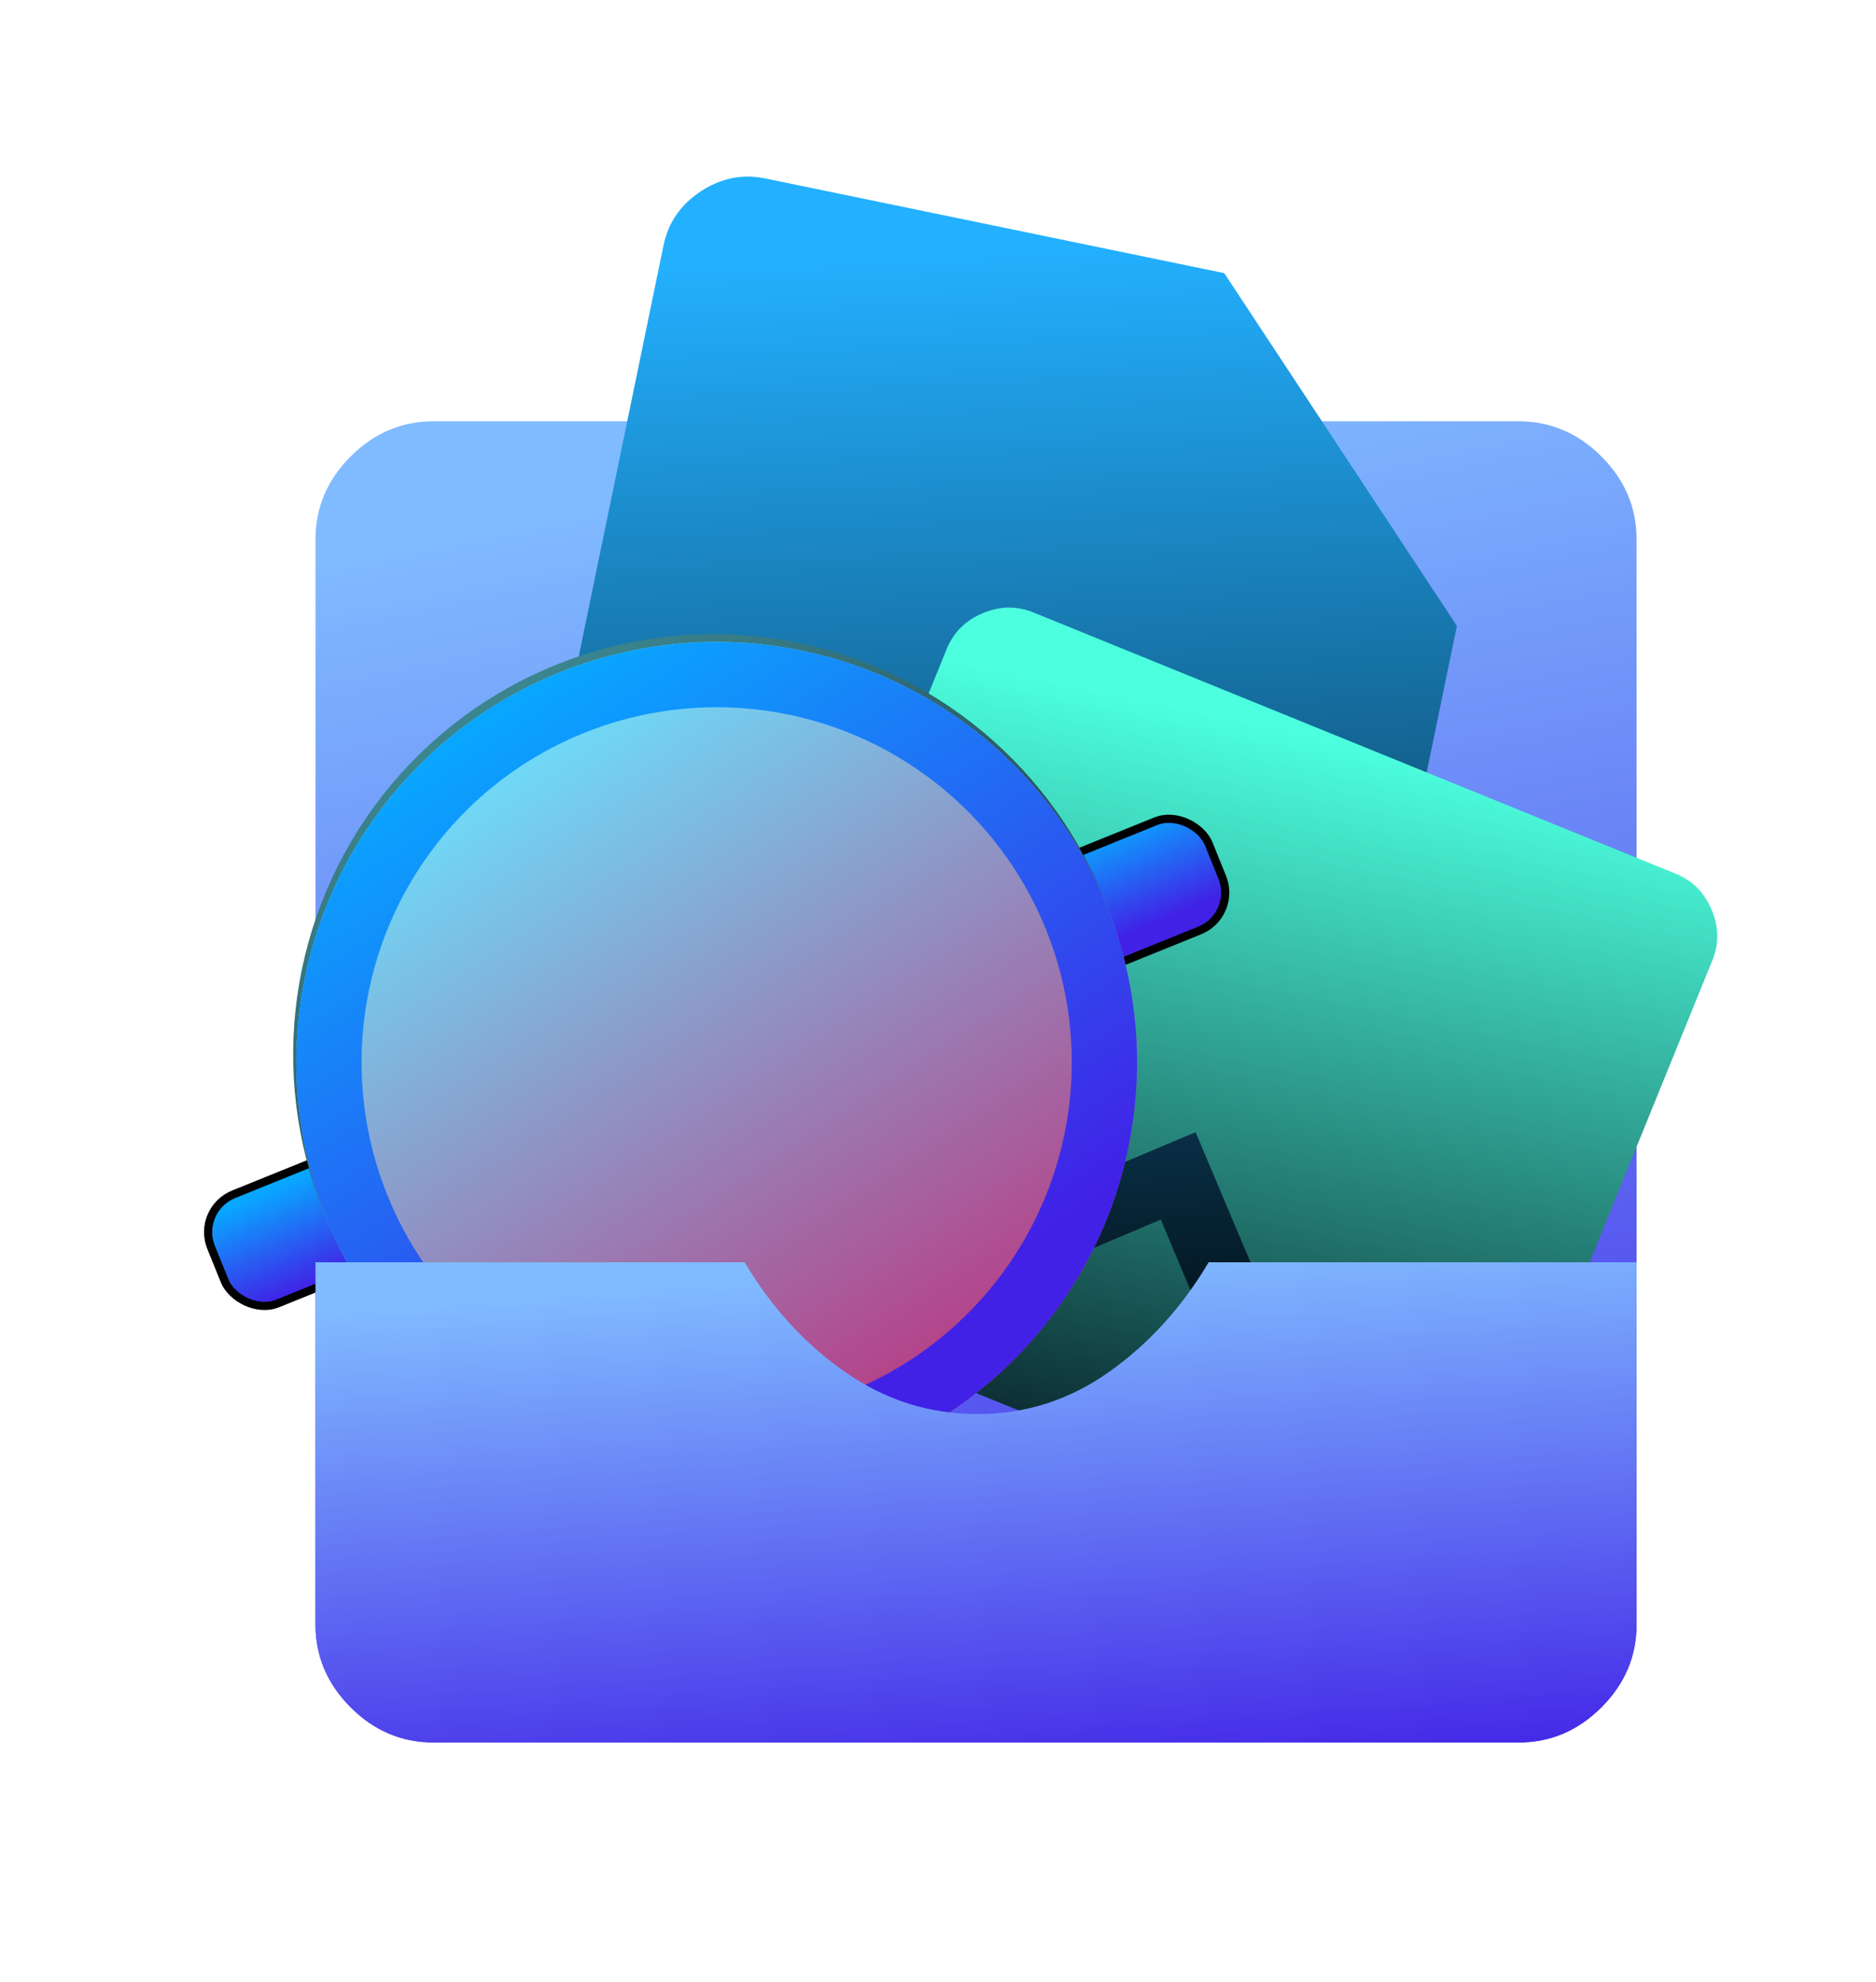 <svg width="230" height="243" viewBox="0 0 230 243" fill="none" xmlns="http://www.w3.org/2000/svg">
<mask id="mask0_9_74" style="mask-type:alpha" maskUnits="userSpaceOnUse" x="9" y="22" width="221" height="221">
<rect x="9.852" y="22.818" width="219.619" height="219.619" fill="#D9D9D9"/>
</mask>
<g mask="url(#mask0_9_74)">
<path d="M53.165 213.612C49.258 213.612 45.866 212.174 42.99 209.3C40.115 206.423 38.677 203.031 38.677 199.124V66.131C38.677 62.223 40.115 58.831 42.99 55.955C45.866 53.08 49.258 51.643 53.165 51.643H186.159C190.066 51.643 193.458 53.08 196.334 55.955C199.209 58.831 200.647 62.223 200.647 66.131V199.124C200.647 203.031 199.209 206.423 196.334 209.3C193.458 212.174 190.066 213.612 186.159 213.612H53.165Z" fill="url(#paint0_linear_9_74)"/>
</g>
<mask id="mask1_9_74" style="mask-type:alpha" maskUnits="userSpaceOnUse" x="26" y="0" width="191" height="190">
<rect x="59.299" width="160.031" height="160.031" transform="rotate(11.657 59.299 0)" fill="#D9D9D9"/>
</mask>
<g mask="url(#mask1_9_74)">
<path d="M67.325 150.304C64.537 149.729 62.328 148.204 60.698 145.729C59.07 143.254 58.543 140.622 59.119 137.832L81.348 30.08C81.924 27.29 83.449 25.081 85.924 23.453C88.4 21.825 91.032 21.299 93.821 21.874L150.092 33.483L178.616 76.728L161.647 158.984C161.071 161.773 159.546 163.982 157.071 165.611C154.595 167.239 151.963 167.765 149.174 167.19L67.325 150.304Z" fill="url(#paint1_linear_9_74)"/>
</g>
<mask id="mask2_9_74" style="mask-type:alpha" maskUnits="userSpaceOnUse" x="68" y="52" width="162" height="162">
<rect x="114.91" y="52.766" width="123.667" height="123.667" transform="rotate(22.131 114.91 52.766)" fill="#D9D9D9"/>
</mask>
<g mask="url(#mask2_9_74)">
<path d="M105.57 165.041L142.318 149.507L157.756 186.264L105.57 165.041ZM96.186 150.1C94.095 149.249 92.612 147.788 91.738 145.715C90.864 143.643 90.852 141.56 91.703 139.468L116.064 79.565C116.893 77.526 118.363 76.062 120.472 75.172C122.582 74.282 124.656 74.252 126.695 75.081L205.452 107.11C207.491 107.939 208.955 109.409 209.845 111.518C210.734 113.628 210.765 115.702 209.936 117.741L185.574 177.644C184.723 179.736 183.256 181.232 181.173 182.133C179.09 183.033 177.003 183.058 174.911 182.208L162.82 177.29L146.582 138.795L108.158 154.969L96.186 150.1Z" fill="url(#paint2_linear_9_74)"/>
</g>
<g filter="url(#filter0_d_9_74)">
<rect x="24.006" y="144.283" width="131.935" height="14.43" rx="5" transform="rotate(-22.023 24.006 144.283)" fill="url(#paint3_linear_9_74)"/>
<rect x="24.006" y="144.283" width="131.935" height="14.43" rx="5" transform="rotate(-22.023 24.006 144.283)" stroke="black"/>
<circle cx="87.479" cy="125.28" r="37.037" transform="rotate(-22.023 87.479 125.28)" stroke="url(#paint4_linear_9_74)" stroke-width="29"/>
<circle cx="87.48" cy="125.28" r="43.291" transform="rotate(-22.023 87.48 125.28)" fill="url(#paint5_linear_9_74)"/>
<path d="M69.593 152.529L56.065 119.085L88.553 105.944L93.626 118.485L99.378 121.023L111.561 116.095L118.325 132.817L102.081 139.387L97.008 126.846L91.256 124.308L79.073 129.236L85.837 145.958L69.593 152.529Z" fill="white"/>
<g style="mix-blend-mode:hard-light" filter="url(#filter1_f_9_74)">
<circle cx="87.866" cy="126.235" r="51.537" transform="rotate(-22.023 87.866 126.235)" fill="url(#paint6_linear_9_74)"/>
<circle cx="87.866" cy="126.235" r="47.537" transform="rotate(-22.023 87.866 126.235)" stroke="url(#paint7_linear_9_74)" stroke-width="8"/>
</g>
</g>
<path d="M42.99 209.3C45.866 212.174 49.258 213.612 53.165 213.612H186.159C190.066 213.612 193.458 212.174 196.334 209.3C199.209 206.423 200.647 203.031 200.647 199.124V154.742H186.159H148.183C144.928 160.233 140.867 164.706 136.001 168.162C131.132 171.62 125.741 173.348 119.827 173.348C113.914 173.348 108.493 171.62 103.566 168.162C98.638 164.706 94.547 160.233 91.294 154.742H53.165H38.677V199.124C38.677 203.031 40.115 206.423 42.99 209.3Z" fill="url(#paint8_linear_9_74)"/>
<defs>
<filter id="filter0_d_9_74" x="21.515" y="73.729" width="132.702" height="112.057" filterUnits="userSpaceOnUse" color-interpolation-filters="sRGB">
<feFlood flood-opacity="0" result="BackgroundImageFix"/>
<feColorMatrix in="SourceAlpha" type="matrix" values="0 0 0 0 0 0 0 0 0 0 0 0 0 0 0 0 0 0 127 0" result="hardAlpha"/>
<feOffset dy="4"/>
<feGaussianBlur stdDeviation="2"/>
<feComposite in2="hardAlpha" operator="out"/>
<feColorMatrix type="matrix" values="0 0 0 0 0 0 0 0 0 0 0 0 0 0 0 0 0 0 0.25 0"/>
<feBlend mode="normal" in2="BackgroundImageFix" result="effect1_dropShadow_9_74"/>
<feBlend mode="normal" in="SourceGraphic" in2="effect1_dropShadow_9_74" result="shape"/>
</filter>
<filter id="filter1_f_9_74" x="0.515" y="38.884" width="174.702" height="174.702" filterUnits="userSpaceOnUse" color-interpolation-filters="sRGB">
<feFlood flood-opacity="0" result="BackgroundImageFix"/>
<feBlend mode="normal" in="SourceGraphic" in2="BackgroundImageFix" result="shape"/>
<feGaussianBlur stdDeviation="17.9" result="effect1_foregroundBlur_9_74"/>
</filter>
<linearGradient id="paint0_linear_9_74" x1="119.662" y1="51.643" x2="156.105" y2="230.619" gradientUnits="userSpaceOnUse">
<stop stop-color="#80BBFF"/>
<stop offset="1" stop-color="#4121E6"/>
</linearGradient>
<linearGradient id="paint1_linear_9_74" x1="134.745" y1="30.317" x2="141.512" y2="176.391" gradientUnits="userSpaceOnUse">
<stop stop-color="#23B0FF"/>
<stop offset="1" stop-color="#000306"/>
</linearGradient>
<linearGradient id="paint2_linear_9_74" x1="166.073" y1="91.096" x2="145.054" y2="192.27" gradientUnits="userSpaceOnUse">
<stop stop-color="#4CFFDF"/>
<stop offset="1" stop-color="#020C18"/>
</linearGradient>
<linearGradient id="paint3_linear_9_74" x1="89.974" y1="144.283" x2="90.344" y2="160.881" gradientUnits="userSpaceOnUse">
<stop stop-color="#09A6FF"/>
<stop offset="0.774" stop-color="#4121E6"/>
</linearGradient>
<linearGradient id="paint4_linear_9_74" x1="87.479" y1="73.742" x2="110.671" y2="187.64" gradientUnits="userSpaceOnUse">
<stop stop-color="#3B858F"/>
<stop offset="1" stop-color="#051221"/>
</linearGradient>
<linearGradient id="paint5_linear_9_74" x1="87.48" y1="81.989" x2="106.961" y2="177.663" gradientUnits="userSpaceOnUse">
<stop stop-color="#80BBFF"/>
<stop offset="1" stop-color="#4121E6"/>
</linearGradient>
<linearGradient id="paint6_linear_9_74" x1="87.866" y1="74.698" x2="111.058" y2="188.595" gradientUnits="userSpaceOnUse">
<stop stop-color="#6AE4FF"/>
<stop offset="1" stop-color="#C51F6F"/>
</linearGradient>
<linearGradient id="paint7_linear_9_74" x1="87.866" y1="74.698" x2="111.058" y2="188.595" gradientUnits="userSpaceOnUse">
<stop stop-color="#09A6FF"/>
<stop offset="0.774" stop-color="#4121E6"/>
</linearGradient>
<linearGradient id="paint8_linear_9_74" x1="119.662" y1="154.742" x2="124.648" y2="222.121" gradientUnits="userSpaceOnUse">
<stop stop-color="#80BBFF"/>
<stop offset="1" stop-color="#4121E6"/>
</linearGradient>
</defs>
</svg>
